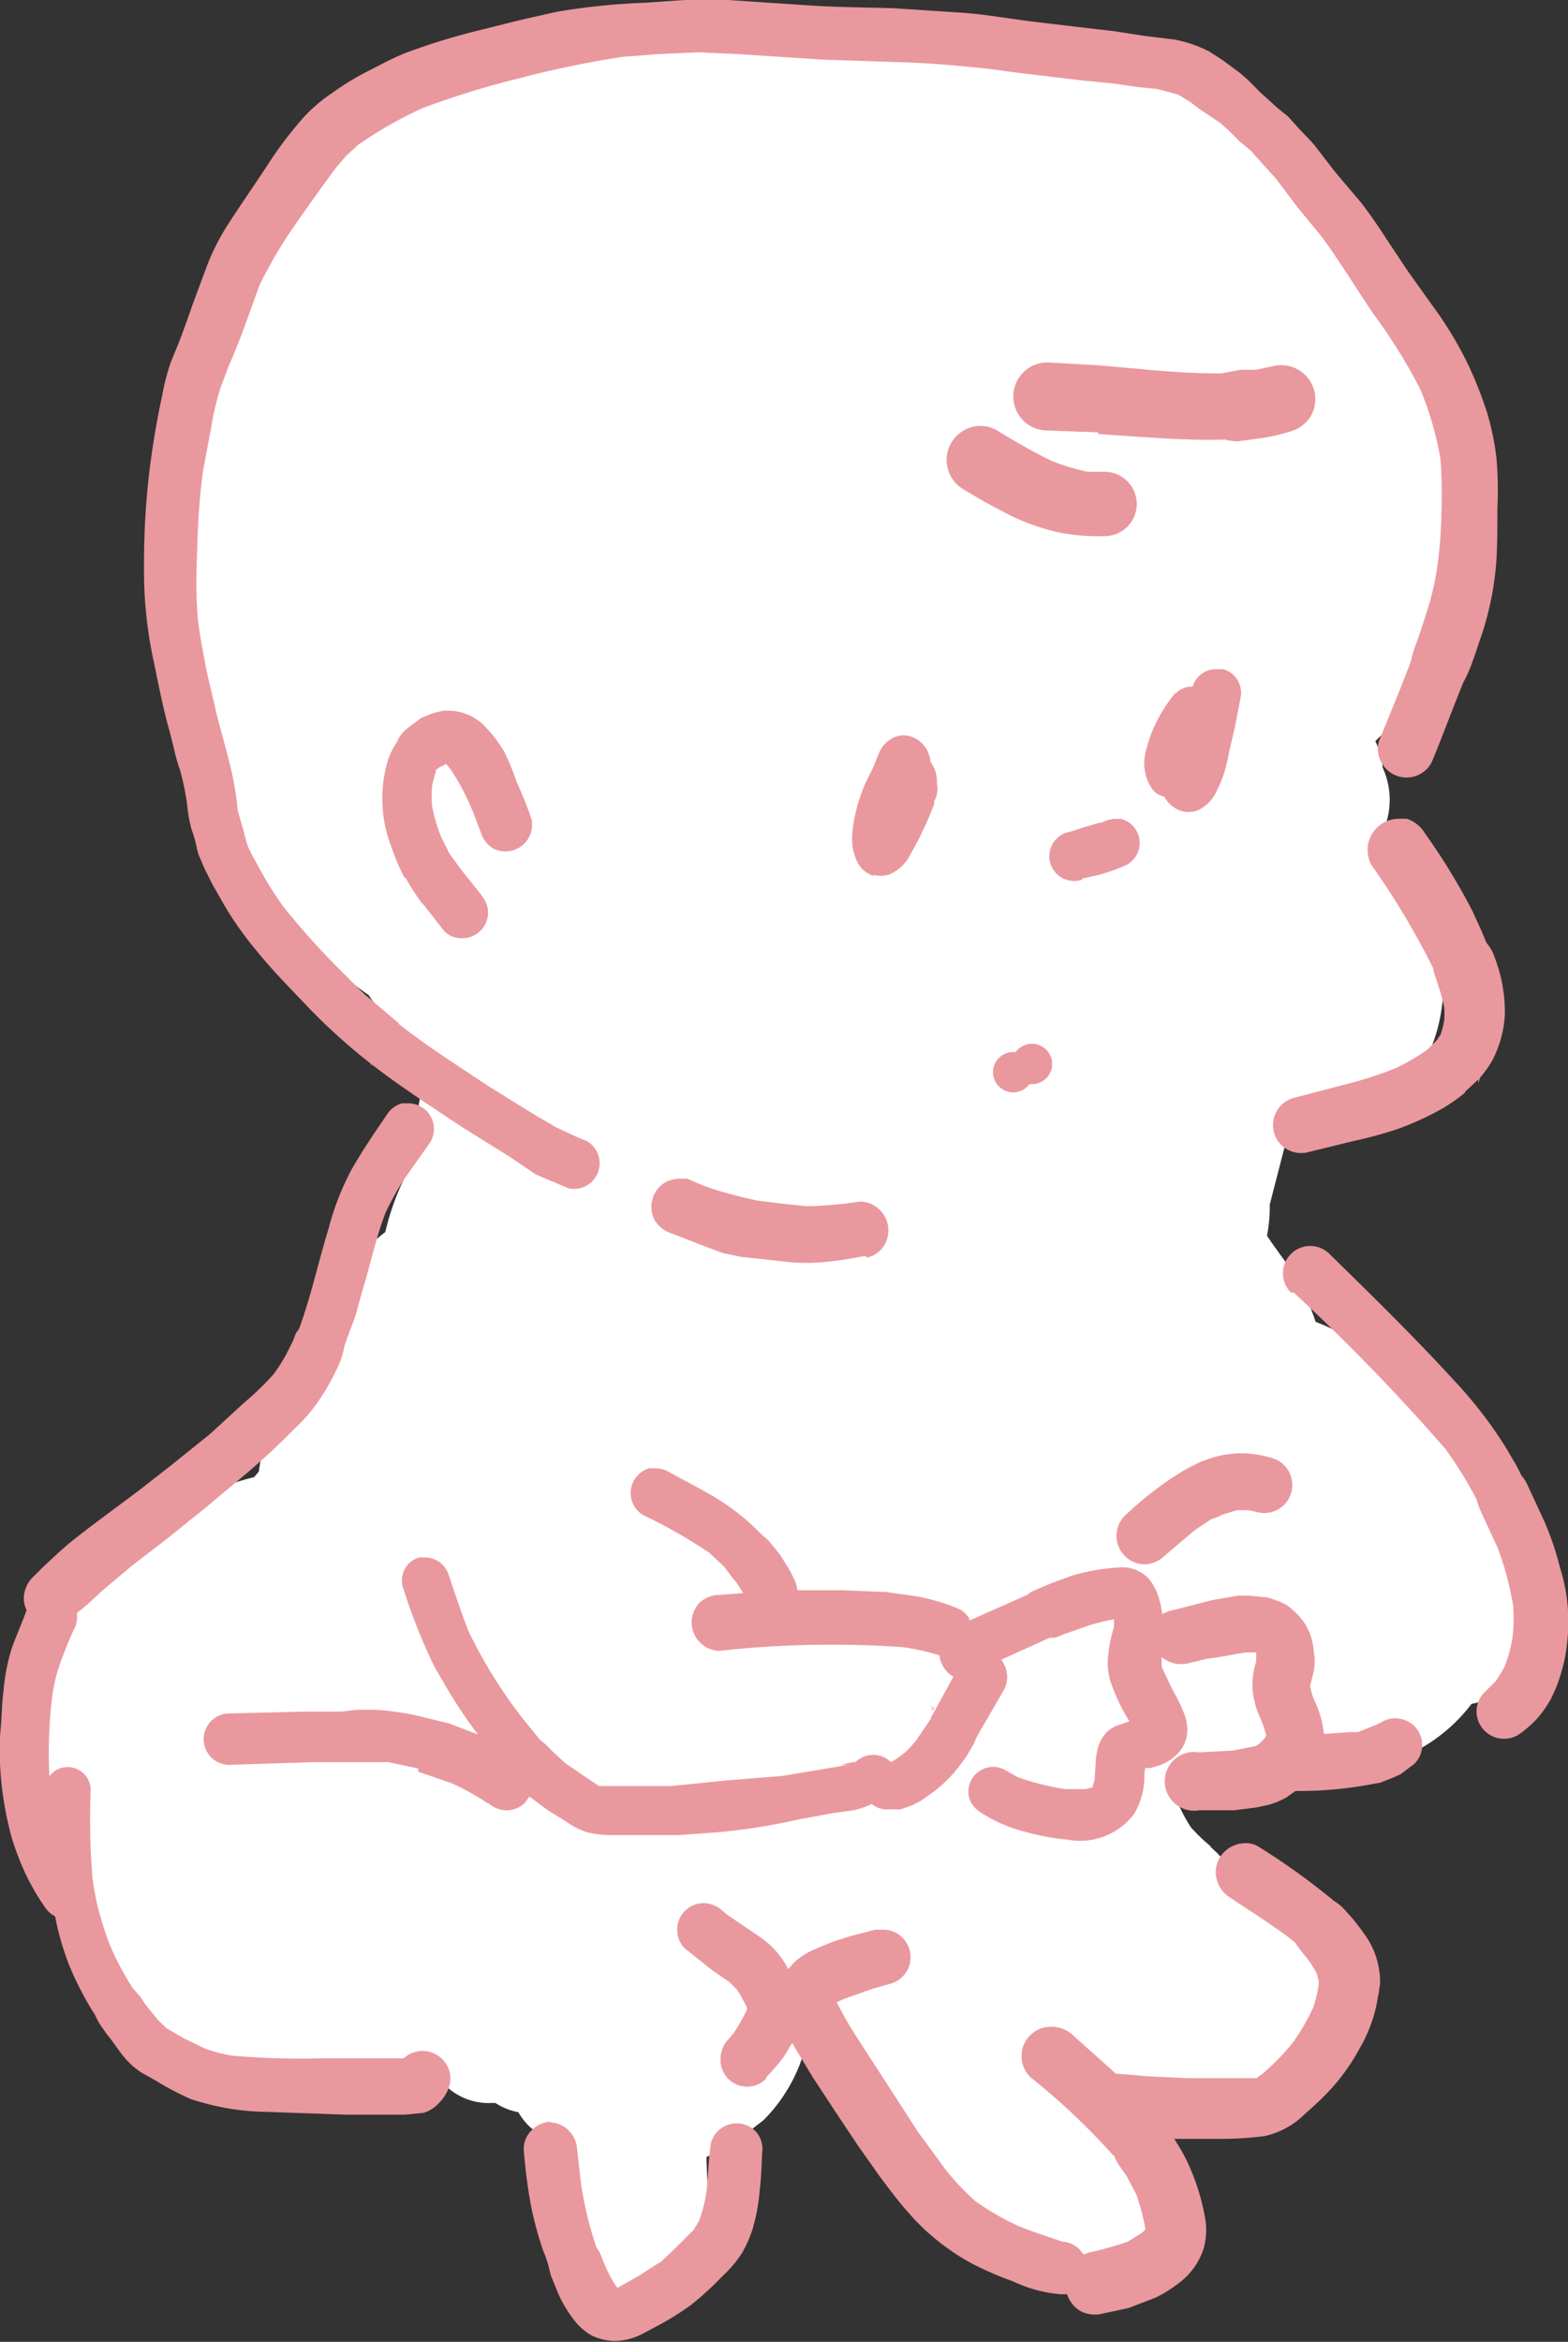 <svg xmlns="http://www.w3.org/2000/svg" xmlns:xlink="http://www.w3.org/1999/xlink" width="46.084" height="68.789" viewBox="0 0 46.084 68.789">
  <rect x="0" y="0" width="46.084" height="68.789" fill="#333333" stroke="none"/>
  <defs>
    <clipPath id="clip-path">
      <rect id="長方形_451" data-name="長方形 451" width="46.084" height="68.789" fill="none"/>
    </clipPath>
  </defs>
  <g id="アートワーク_4" data-name="アートワーク 4" transform="translate(23.042 34.394)">
    <g id="アートワーク_4-2" data-name="アートワーク 4" transform="translate(-23.042 -34.394)" clip-path="url(#clip-path)">
      <path id="パス_12452" data-name="パス 12452" d="M47.028,48.554V48.5a4.935,4.935,0,0,0-2.939-4.368A4.719,4.719,0,0,0,41.5,41.839a6.553,6.553,0,0,0-1.16-2.1c.809,1.052-.081-.135-.216-.351l-.054-.081a4.665,4.665,0,0,0,.081-.782v-.135l.431-1.672h.027a4.906,4.906,0,0,0,3.263-1.375A4.824,4.824,0,0,0,45.248,32a4.511,4.511,0,0,0-1.375-3.344l-.62-.512.054-.4a2.265,2.265,0,0,0,.162-2.184,2.211,2.211,0,0,0-.216-.782l.593-.566a8.133,8.133,0,0,0,2.4-5.825,13.59,13.59,0,0,0-2.13-6.849A18.714,18.714,0,0,0,40.206,7.4,16.828,16.828,0,0,0,38.345,6.11a8.009,8.009,0,0,0-5.258-1.968q-5.959-.054-11.919.027a8.251,8.251,0,0,0-1.807.216A9.253,9.253,0,0,0,12.323,7.62a10.063,10.063,0,0,0-2.1,3.64l-.081.351-.162.458a1.78,1.78,0,0,0-.836,1.618A4.546,4.546,0,0,1,8.6,15.9a12.323,12.323,0,0,0-.566,2.373,17.8,17.8,0,0,0,.027,4.935c.351,2.616,1.106,5.231,3.371,6.768a8.332,8.332,0,0,0,2.238,2.265,1.861,1.861,0,0,0,.27.351l.539.566v.054l.216.324c.135.216.27.458.378.674v.054l.135.378.081.189a1.618,1.618,0,0,0-.081.27,11.918,11.918,0,0,0-.243,2.049,7.523,7.523,0,0,0-.809,2.049,9.3,9.3,0,0,0-2.1,2.292,13.972,13.972,0,0,0-1.618,4.746L10.3,46.4c-3.559.863-6.58,4.18-6.418,8.009A8.953,8.953,0,0,0,5.609,59.34l.189.324a4.77,4.77,0,0,0,4.692,4.368,4.5,4.5,0,0,0,1.564-.3l.782.054a7.712,7.712,0,0,0,2.238-.351,1.78,1.78,0,0,0,.62.566,1.834,1.834,0,0,0,1.591.782h.108a1.86,1.86,0,0,0,.674.27,1.78,1.78,0,0,0,1.294.89l.216.135a1.807,1.807,0,0,0-.027.4l.054,1.267a.459.459,0,0,0,.027.189,1.986,1.986,0,0,0,1.861,2.67c1.591,0,1.915-.944,1.942-1.942a1.78,1.78,0,0,0,.216-.917l-.054-1.267v-.108l.728-.351.944-.728a4.719,4.719,0,0,0,1.213-2.076,13.188,13.188,0,0,0,.216-1.429h.054a2.562,2.562,0,0,0,.863,1.186,3.317,3.317,0,0,0,.054.377,7.118,7.118,0,0,0,2.481,3.586c1.106,1,1.564,1.942,2.724,2.562a3.182,3.182,0,0,0,4.045-1.052,3.236,3.236,0,0,0,0-3.02,3.506,3.506,0,0,0-.674-1.16l-.162-.189a5.393,5.393,0,0,0,2.643.431,3.067,3.067,0,0,0,2.966-2.966,3.108,3.108,0,0,0-2.346-2.939,3.209,3.209,0,0,0-.944-1.348h.027a5.232,5.232,0,0,1-.593-.566,5.123,5.123,0,0,1-.378-.7,3.317,3.317,0,0,0,.324-.782,2.67,2.67,0,0,0,1.672-.809,4.665,4.665,0,0,0,.863.135A4.557,4.557,0,0,0,42.282,55a4.908,4.908,0,0,0,3.8-1.942,1.807,1.807,0,0,0,1.375-1.106,2.12,2.12,0,0,0-.485-3.344" transform="translate(-2.832 -3.009)" fill="#fff"/>
      <path id="パス_12453" data-name="パス 12453" d="M124,188.5Z" transform="translate(-90.563 -137.67)" fill="#e9989e"/>
      <path id="パス_12454" data-name="パス 12454" d="M101.6,186.3h0" transform="translate(-74.203 -136.063)" fill="#e9989e"/>
      <path id="パス_12455" data-name="パス 12455" d="M114,178.281l.162-.081-.162.081" transform="translate(-83.259 -130.148)" fill="#e9989e"/>
      <path id="パス_12456" data-name="パス 12456" d="M101.5,186.3h0" transform="translate(-74.13 -136.063)" fill="#e9989e"/>
      <path id="パス_12457" data-name="パス 12457" d="M91.2,218.3h0" transform="translate(-66.608 -159.434)" fill="#e9989e"/>
      <path id="パス_12458" data-name="パス 12458" d="M90.9,218.3h0" transform="translate(-66.388 -159.434)" fill="#e9989e"/>
      <path id="パス_12459" data-name="パス 12459" d="M91.1,217.8h0" transform="translate(-66.534 -159.069)" fill="#e9989e"/>
      <path id="パス_12460" data-name="パス 12460" d="M101.581,185.9l-.081.108h.027l.054-.054" transform="translate(-74.13 -135.771)" fill="#e9989e"/>
      <path id="パス_12461" data-name="パス 12461" d="M48.7,83Z" transform="translate(-35.568 -60.619)" fill="#e9989e"/>
      <path id="パス_12462" data-name="パス 12462" d="M115.376,90.98a.728.728,0,1,1-.378-1.4l.431-.135.458-.135h.054a.917.917,0,0,1,.378-.108h.189a.731.731,0,0,1,.162,1.348,5.446,5.446,0,0,1-.836.3l-.485.108" transform="translate(-83.556 -65.147)" fill="#e9989e"/>
      <path id="パス_12463" data-name="パス 12463" d="M93.5,84.226a.782.782,0,0,1-.458-.378,1.537,1.537,0,0,1-.162-.539,1.889,1.889,0,0,1,0-.324,4.584,4.584,0,0,1,.3-1.267c.081-.243.216-.458.324-.7l.108-.27.081-.189a.89.89,0,0,1,.324-.351.728.728,0,0,1,.378-.108.782.782,0,0,1,.512.216.863.863,0,0,1,.27.566h0a.971.971,0,0,1,.189.647.728.728,0,0,1-.081.512v.081a10.3,10.3,0,0,1-.566,1.24l-.135.243a1.213,1.213,0,0,1-.647.593.863.863,0,0,1-.431,0" transform="translate(-67.83 -58.501)" fill="#e9989e"/>
      <path id="パス_12464" data-name="パス 12464" d="M109.407,114.886H109.3a.593.593,0,1,1-.512-.944h.108a.593.593,0,1,1,.485.944" transform="translate(-79.044 -83.04)" fill="#e9989e"/>
      <path id="パス_12465" data-name="パス 12465" d="M125.669,73.627a.62.62,0,0,1,.485-.216h.027a.7.7,0,0,1,.7-.512h.189a.7.7,0,0,1,.431.324.728.728,0,0,1,.081.539l-.162.836c-.054.243-.108.458-.162.7a5.851,5.851,0,0,1-.162.674,3.532,3.532,0,0,1-.189.458,1.186,1.186,0,0,1-.485.566.728.728,0,0,1-.728,0,.917.917,0,0,1-.351-.351.647.647,0,0,1-.324-.189,1.338,1.338,0,0,1-.189-1.24,3.29,3.29,0,0,1,.216-.62,4.314,4.314,0,0,1,.647-1.025" transform="translate(-91.126 -53.241)" fill="#e9989e"/>
      <path id="パス_12466" data-name="パス 12466" d="M40.327,115.9h0l.054.054L40.3,115.9" transform="translate(-29.433 -84.647)" fill="#e9989e"/>
      <path id="パス_12467" data-name="パス 12467" d="M30.422.081,31.581,0h1.267L35.3.162c.809.054,1.645.054,2.454.081l2.049.135c.7.054,1.429.189,2.13.27l1.133.135,1.16.135.863.135.89.108a3.856,3.856,0,0,1,1.025.351l.378.243.512.378a5.354,5.354,0,0,1,.566.539l.566.512.3.243.27.3c.189.216.4.4.566.62l.539.7.755.89c.27.351.512.7.755,1.079l.647.971.674.944a10.814,10.814,0,0,1,1.133,1.888,12.3,12.3,0,0,1,.512,1.321,7.954,7.954,0,0,1,.27,1.321,11.377,11.377,0,0,1,.027,1.483c0,.485,0,.971-.027,1.483a8.9,8.9,0,0,1-.324,1.861c-.081.3-.189.566-.27.836l-.135.378a4.071,4.071,0,0,1-.243.539c-.3.728-.566,1.456-.863,2.184l-.081.189a.836.836,0,0,1-1.456,0,.809.809,0,0,1-.081-.647l.593-1.456.243-.62a2.345,2.345,0,0,0,.108-.3,3.449,3.449,0,0,1,.108-.378c.162-.431.3-.863.431-1.294a8.439,8.439,0,0,0,.243-1.16,12.648,12.648,0,0,0,.108-1.483,14.427,14.427,0,0,0-.027-1.591,9.385,9.385,0,0,0-.593-2.049,15.83,15.83,0,0,0-1.375-2.211c-.512-.755-1-1.564-1.537-2.292l-.647-.782-.674-.89-.485-.539-.27-.3-.324-.27-.324-.324-.243-.216-.566-.378-.324-.243-.351-.216-.62-.162-.539-.054-.755-.108-.836-.081-.917-.108L41.316,2.13l-.782-.108c-.809-.081-1.618-.162-2.427-.189L35.68,1.753,33.2,1.591l-1.186-.054-1.24.054-1.025.081a29.661,29.661,0,0,0-2.993.62,24.969,24.969,0,0,0-2.885.89,11.972,11.972,0,0,0-1.888,1.079l-.351.324-.3.351c-.4.539-.782,1.079-1.16,1.618A13.456,13.456,0,0,0,19.1,8.359c-.3.809-.566,1.618-.917,2.4l-.243.647a8.17,8.17,0,0,0-.27,1.16l-.243,1.294a20.34,20.34,0,0,0-.162,2.157c-.027.728-.027.782-.027,1.16a10.894,10.894,0,0,0,.054,1.106c.054.431.135.836.216,1.267s.108.485.162.728l.162.7c.108.431.243.89.351,1.321a9.249,9.249,0,0,1,.27,1.51l.162.566.054.216.081.27c.135.3.3.566.458.863a9.816,9.816,0,0,0,.593.917,21.625,21.625,0,0,0,1.51,1.7l.863.863,1.025.863h-.027l.243.189c.782.593,1.591,1.106,2.4,1.645l1.348.836.647.378.647.3-.135-.054.4.162a.755.755,0,0,1,0,1.294.728.728,0,0,1-.566.081l-.944-.4-.755-.512-1.429-.89c-.89-.593-1.807-1.186-2.643-1.834a17.339,17.339,0,0,1-1.807-1.618c-.512-.539-1.052-1.079-1.537-1.672a10.839,10.839,0,0,1-.728-.971c-.216-.324-.4-.674-.593-1l-.243-.485-.162-.378a1.725,1.725,0,0,1-.081-.3,2.946,2.946,0,0,0-.135-.458,4.261,4.261,0,0,1-.135-.755A7.523,7.523,0,0,0,16.75,22.6a4.463,4.463,0,0,1-.162-.566l-.135-.539c-.216-.755-.351-1.51-.512-2.265a12.458,12.458,0,0,1-.243-2.562,23.289,23.289,0,0,1,.108-2.373,24.188,24.188,0,0,1,.431-2.7,6.391,6.391,0,0,1,.243-.944l.243-.593c.135-.351.27-.728.4-1.106l.431-1.16a6.849,6.849,0,0,1,.62-1.213c.4-.62.836-1.24,1.24-1.861A10.559,10.559,0,0,1,20.2,3.667a4.5,4.5,0,0,1,1-.917,8.117,8.117,0,0,1,1-.62c.378-.189.755-.4,1.16-.566a19.686,19.686,0,0,1,2.292-.7l1.079-.27L27.806.351a19.442,19.442,0,0,1,2.616-.27" transform="translate(-11.465)" fill="#e9989e"/>
      <path id="パス_12468" data-name="パス 12468" d="M144.394,97.236a4.993,4.993,0,0,1-.647.458,8.577,8.577,0,0,1-1.348.62,12.249,12.249,0,0,1-1.294.351l-1.321.324a.824.824,0,0,1-.431-1.591L141,96.966a10.813,10.813,0,0,0,1.321-.431,5.745,5.745,0,0,0,.971-.566l.27-.27.108-.162a2.943,2.943,0,0,0,.108-.431q.009-.175,0-.351a5.832,5.832,0,0,0-.162-.62l-.081-.243a1.375,1.375,0,0,1-.081-.3,22.783,22.783,0,0,0-1.807-3.02.917.917,0,0,1,.782-1.375h.243a.971.971,0,0,1,.539.431,18.258,18.258,0,0,1,1.4,2.292l.27.593.135.324.081.108a1.215,1.215,0,0,1,.162.324,4.5,4.5,0,0,1,.3,1.645,3.155,3.155,0,0,1-.162.89,3.8,3.8,0,0,1-.189.458,3.128,3.128,0,0,1-.378.539l-.054.162a.9.9,0,0,1,0-.108l-.378.351" transform="translate(-101.33 -65.147)" fill="#e9989e"/>
      <path id="パス_12469" data-name="パス 12469" d="M42.344,82.308a6.766,6.766,0,0,0,.566.863l-.108-.162.674.863a.7.7,0,0,0,.539.216.755.755,0,0,0,.755-.755.728.728,0,0,0-.108-.378l-.108-.162-.539-.674-.378-.512-.243-.485a5.1,5.1,0,0,1-.27-.917,3.993,3.993,0,0,1,0-.566,2.778,2.778,0,0,1,.108-.431v-.054h0l.135-.108H43.4l.135-.081.135.162a7.066,7.066,0,0,1,.674,1.294l.216.566a.809.809,0,0,0,.351.458.782.782,0,0,0,1.133-.863,11.239,11.239,0,0,0-.431-1.079,7.709,7.709,0,0,0-.351-.863,3.857,3.857,0,0,0-.647-.836,1.51,1.51,0,0,0-1-.4H43.45l-.324.081-.189.081-.135.054-.4.3a1.106,1.106,0,0,0-.243.27l-.081.162a2.13,2.13,0,0,0-.243.485,3.91,3.91,0,0,0,.081,2.535,6.713,6.713,0,0,0,.4.944m1.133-3.4h0" transform="translate(-30.426 -56.529)" fill="#e9989e"/>
      <path id="パス_12470" data-name="パス 12470" d="M77.276,130.665a11.091,11.091,0,0,1-1.267.189,5.5,5.5,0,0,1-1.16-.027l-1.24-.135-.512-.108-.512-.189-.971-.378a.917.917,0,0,1-.512-.378.836.836,0,0,1,.3-1.133.916.916,0,0,1,.431-.108h.216a6.849,6.849,0,0,0,1.186.431l.512.135.378.081.647.081.782.081a11.785,11.785,0,0,0,1.564-.135.847.847,0,0,1,.728,1.267.809.809,0,0,1-.512.378" transform="translate(-51.848 -93.776)" fill="#e9989e"/>
      <path id="パス_12471" data-name="パス 12471" d="M140.074,137.106a.8.8,0,0,1,1.133-1.133c1.24,1.213,2.481,2.427,3.667,3.721a12.62,12.62,0,0,1,1.537,2l.3.512.135.27a1.267,1.267,0,0,1,.162.243l.512,1.106a8.418,8.418,0,0,1,.458,1.348,5.259,5.259,0,0,1,.216,2.184,4.339,4.339,0,0,1-.162.863,4.42,4.42,0,0,1-.324.836,3.48,3.48,0,0,1-.4.566,3.155,3.155,0,0,1-.566.485.809.809,0,0,1-1.213-.7.782.782,0,0,1,.243-.566l.324-.324a3.285,3.285,0,0,0,.27-.458,4.395,4.395,0,0,0,.216-.782,5.177,5.177,0,0,0,.027-.944,8.9,8.9,0,0,0-.458-1.726l-.3-.647-.162-.351a2.564,2.564,0,0,1-.162-.431,11.564,11.564,0,0,0-.917-1.483,59.5,59.5,0,0,0-4.449-4.584" transform="translate(-102.133 -99.139)" fill="#e9989e"/>
      <path id="パス_12472" data-name="パス 12472" d="M101.208,186.4l-.108.135.108-.135h0" transform="translate(-73.838 -136.136)" fill="#e9989e"/>
      <path id="パス_12473" data-name="パス 12473" d="M28.51,168.826l.944.324a6.6,6.6,0,0,1,1.079.593h.027a.836.836,0,0,0,.539.216.782.782,0,0,0,.539-.216l.135-.189.539.4.566.351a2.156,2.156,0,0,0,.593.3,3.126,3.126,0,0,0,.7.081h2l1.106-.081a17.786,17.786,0,0,0,2.4-.377l1.025-.189.593-.081a2.158,2.158,0,0,0,.539-.189.674.674,0,0,0,.485.162h.351l.324-.108.27-.135.27-.189a3.83,3.83,0,0,0,.647-.566,5.8,5.8,0,0,0,.458-.593l.189-.324.108-.243.782-1.348a.809.809,0,0,0-.081-.89l1.429-.647h.162l.27-.108.539-.189a5.311,5.311,0,0,1,.917-.243h0a1.968,1.968,0,0,1,0,.216l-.081.3a3.642,3.642,0,0,0-.081.485,1.887,1.887,0,0,0,.054.809,6.283,6.283,0,0,0,.4.917l.162.27-.4.135a1.025,1.025,0,0,0-.27.189,1.079,1.079,0,0,0-.27.512,2.081,2.081,0,0,0-.054.4c0,.135-.027.324-.027.485l-.054.162v.054l-.216.054h-.593a7.657,7.657,0,0,1-1.4-.351l-.378-.216a.728.728,0,0,0-1.052.809.782.782,0,0,0,.324.431,4.316,4.316,0,0,0,1.375.593,6.421,6.421,0,0,0,1.186.216,1.99,1.99,0,0,0,1.968-.755,2.184,2.184,0,0,0,.3-1.025,1.313,1.313,0,0,1,.027-.324h.162l.189-.054a1.429,1.429,0,0,0,.351-.162,1.241,1.241,0,0,0,.4-.4,1.052,1.052,0,0,0,.135-.485,1.348,1.348,0,0,0-.081-.458,5.123,5.123,0,0,0-.351-.728l-.27-.566-.054-.135v-.27a.89.89,0,0,0,.755.189l.566-.135.378-.054.755-.135h.324v.27a2.292,2.292,0,0,0-.108.809,2.7,2.7,0,0,0,.135.62l.162.4a2.745,2.745,0,0,1,.108.351l-.054.081-.135.135-.108.081-.674.135-1,.054a.863.863,0,1,0,0,1.7h1.025l.647-.081.378-.081a2.321,2.321,0,0,0,.512-.216l.27-.189a11.428,11.428,0,0,0,2.184-.189l.3-.054.351-.135.243-.108.4-.3a.755.755,0,0,0,.243-.566.782.782,0,0,0-.243-.566.809.809,0,0,0-.566-.216.755.755,0,0,0-.378.108l-.162.081-.539.216H55.88l-.755.054a2.993,2.993,0,0,0-.3-1.025,2.453,2.453,0,0,1-.108-.378l.081-.324a1.564,1.564,0,0,0,.054-.512c-.027-.135-.027-.27-.054-.4a1.186,1.186,0,0,0-.054-.216,1.779,1.779,0,0,0-.189-.4,2.157,2.157,0,0,0-.539-.539l-.162-.081-.378-.135-.566-.054h-.3l-.782.135-.62.162-.647.162-.189.081a2.237,2.237,0,0,0-.081-.4,1.618,1.618,0,0,0-.324-.647,1.079,1.079,0,0,0-.755-.324h-.027a6.04,6.04,0,0,0-1.456.243l-.593.216-.324.135-.3.135-.108.081-1.7.755v-.054a.809.809,0,0,0-.27-.27,4.8,4.8,0,0,0-.674-.243l-.189-.054-.351-.081-.944-.135-1.321-.054H39.647a.89.89,0,0,0-.108-.351,2.944,2.944,0,0,0-.216-.4l-.189-.3-.324-.4-.243-.216a6.5,6.5,0,0,0-1.24-1c-.485-.3-.971-.539-1.456-.809a.863.863,0,0,0-.378-.108h-.189a.755.755,0,0,0-.189,1.375,15.049,15.049,0,0,1,1.942,1.106l.431.4.243.324.135.162.189.3-.7.054a.863.863,0,0,0-.593.243.836.836,0,0,0,.593,1.4,30.034,30.034,0,0,1,5.393-.108,6.465,6.465,0,0,1,1.079.243.755.755,0,0,0,.108.324.782.782,0,0,0,.3.3l-.62,1.133-.054.081h.027l-.458.674-.27.3-.243.189-.216.135a.755.755,0,0,0-.512-.216.782.782,0,0,0-.539.216h-.081l-.351.081h.216l-1.942.324-1.672.135-1.052.108-.566.054H33.822l-.485-.324-.512-.351-.351-.324-.216-.216-.189-.162-.458-.566a14.021,14.021,0,0,1-1.618-2.589c-.216-.539-.4-1.106-.593-1.672a.728.728,0,0,0-.674-.512h-.189a.7.7,0,0,0-.485.863,17.7,17.7,0,0,0,.62,1.672c.243.539.216.485.324.7l.378.647a14.161,14.161,0,0,0,.89,1.321l-.836-.324-1-.243a8.279,8.279,0,0,0-1.186-.162H26.7l-.458.054H25.166l-2.211.054a.755.755,0,1,0,0,1.51l2.508-.081H27.62l.89.189M49.651,167.5h0m-2.7-2.67.162-.081-.162.081m-3.371,2.076h.027l.054-.054-.081.108" transform="translate(-16.214 -116.782)" fill="#e9989e"/>
      <path id="パス_12474" data-name="パス 12474" d="M76.415,207.674a6.387,6.387,0,0,0,.512-.593l.243-.4H77.2l.054.108.539.89.674,1.025.647.971.647.917c.27.351.539.728.836,1.052a6.336,6.336,0,0,0,.836.809,6.687,6.687,0,0,0,1.106.728,10.774,10.774,0,0,0,1.133.485,4.072,4.072,0,0,0,1.4.378h.189a.89.89,0,0,0,.378.485.917.917,0,0,0,.674.081l.755-.162.782-.3a3.425,3.425,0,0,0,.62-.378,2.076,2.076,0,0,0,.782-1,2,2,0,0,0,.054-1.025,6.473,6.473,0,0,0-.512-1.591,4.556,4.556,0,0,0-.3-.539l-.081-.135h1.348a10.386,10.386,0,0,0,1.3-.081,2.427,2.427,0,0,0,1.213-.674,8.412,8.412,0,0,0,.782-.755,5.985,5.985,0,0,0,.809-1.159,4.342,4.342,0,0,0,.485-1.24l.054-.3c.027-.081.027-.216.054-.324a1.915,1.915,0,0,0-.027-.431,2.319,2.319,0,0,0-.324-.89,6.743,6.743,0,0,0-.458-.62l-.216-.243a1.376,1.376,0,0,0-.324-.27,20.414,20.414,0,0,0-2.211-1.591.7.7,0,0,0-.4-.108.89.89,0,0,0-.755.431.836.836,0,0,0-.081.647.89.89,0,0,0,.378.512c.593.4,1.213.782,1.78,1.213l.135.108a4.987,4.987,0,0,0,.351.458l.135.189.162.27.054.216v.108a4.125,4.125,0,0,1-.162.674,6.39,6.39,0,0,1-.593,1.025,6.989,6.989,0,0,1-.89.917l-.189.135h-2l-1.16-.054-.971-.081-1.267-1.133a.917.917,0,0,0-.62-.243.863.863,0,0,0-.62,1.483,19.6,19.6,0,0,1,2.427,2.292h.027a1.4,1.4,0,0,0,.189.351l.189.27.27.512a6.2,6.2,0,0,1,.27,1v.054h0l-.081.081-.431.27a10.361,10.361,0,0,1-1.16.324l-.135.054-.135-.162a.782.782,0,0,0-.485-.216l-.647-.216-.593-.216a7.793,7.793,0,0,1-1.321-.755,7.338,7.338,0,0,1-.89-.944l-.809-1.106L80.056,208l-.89-1.375a10.567,10.567,0,0,1-.674-1.16l.243-.108.539-.189.3-.108.485-.135a.809.809,0,0,0-.216-1.591h-.216l-.728.189-.512.162-.4.162-.3.135a2.157,2.157,0,0,0-.458.324l-.162.189a2.75,2.75,0,0,0-.3-.458,2.668,2.668,0,0,0-.566-.512l-.917-.62-.162-.135a.836.836,0,0,0-.539-.216.782.782,0,0,0-.782.782.755.755,0,0,0,.216.539l.809.647.512.351.216.216a5.148,5.148,0,0,1,.3.539v.054a5.313,5.313,0,0,1-.4.7l-.162.189a.836.836,0,0,0-.216.566.782.782,0,0,0,1.348.566m2.076-2.184h0m-.027-.108h0m-.054.162Z" transform="translate(-53.899 -146.652)" fill="#e9989e"/>
      <path id="パス_12475" data-name="パス 12475" d="M57.855,231.127a.809.809,0,0,1,.566.243.836.836,0,0,1,.243.566q.054.458.108.944a10.624,10.624,0,0,0,.458,1.915l.054.081a1.427,1.427,0,0,1,.135.3l.081.189a4.449,4.449,0,0,0,.3.566l.054.054.62-.351.674-.431.4-.378.539-.539.162-.27a4.53,4.53,0,0,0,.216-.836c.054-.485.054-.971.135-1.456a.782.782,0,0,1,1.294-.351.755.755,0,0,1,.216.539c-.027.4-.027.809-.081,1.213a5.474,5.474,0,0,1-.216,1.16,3.7,3.7,0,0,1-.3.674,3.588,3.588,0,0,1-.593.7,9.2,9.2,0,0,1-.917.836,8.548,8.548,0,0,1-1,.62l-.458.243a1.833,1.833,0,0,1-.755.189,1.618,1.618,0,0,1-.7-.162,1.727,1.727,0,0,1-.539-.485,3.641,3.641,0,0,1-.458-.782l-.162-.4a1.159,1.159,0,0,1-.081-.27,3.585,3.585,0,0,0-.189-.566,10.811,10.811,0,0,1-.351-1.294,16.017,16.017,0,0,1-.216-1.672.755.755,0,0,1,.243-.566.809.809,0,0,1,.566-.243" transform="translate(-41.702 -168.783)" fill="#e9989e"/>
      <path id="パス_12476" data-name="パス 12476" d="M123.977,160.565l-.89.755a.863.863,0,0,1-.593.243.836.836,0,0,1-.593-1.4,10.086,10.086,0,0,1,1.7-1.321l.189-.108.378-.189.4-.135a3.1,3.1,0,0,1,.836-.108,3.265,3.265,0,0,1,.836.135.824.824,0,1,1-.431,1.591l-.243-.054h-.351l-.512.162h.054l-.3.108-.485.324" transform="translate(-88.868 -115.613)" fill="#e9989e"/>
      <path id="パス_12477" data-name="パス 12477" d="M.078,137.4A5.879,5.879,0,0,1,.32,136.19c.135-.377.3-.728.431-1.106a.809.809,0,0,1-.081-.351.89.89,0,0,1,.243-.593l.324-.324.378-.351a9.74,9.74,0,0,1,.809-.674c.27-.216,1.079-.809,1.618-1.213l1-.782,1.106-.89,1-.917a8.376,8.376,0,0,0,.863-.836,5.017,5.017,0,0,0,.378-.593l.189-.378.081-.216.108-.162c.351-.971.566-1.968.863-2.939a7.928,7.928,0,0,1,.674-1.726c.324-.566.674-1.079,1.025-1.591a.782.782,0,0,1,.458-.351h.189a.755.755,0,0,1,.647,1.133l-.782,1.106a8.656,8.656,0,0,0-.539.971c-.27.7-.431,1.456-.647,2.184s-.189.728-.324,1.079l-.189.512a1.726,1.726,0,0,0-.081.3,2.4,2.4,0,0,1-.162.458,6.742,6.742,0,0,1-.566,1,4.855,4.855,0,0,1-.728.836,21.092,21.092,0,0,1-1.618,1.483l-1,.836-1.106.89.054-.054-.054.054-1.052.809-.863.728-.431.4-.3.243v.135a.755.755,0,0,1-.108.378l-.162.378c-.108.27-.216.539-.3.809a5.016,5.016,0,0,0-.162.755,14,14,0,0,0-.081,2.346.647.647,0,0,1,.539-.27.674.674,0,0,1,.674.674,21.357,21.357,0,0,0,.054,2.589,7.334,7.334,0,0,0,.162.863,9.624,9.624,0,0,0,.351,1.106,8.627,8.627,0,0,0,.674,1.267l.216.243.162.243.458.566-.108-.135.243.243.512.3.62.3a4.447,4.447,0,0,0,.809.216,23.647,23.647,0,0,0,2.562.081h2.481a.821.821,0,0,1,1.348.378.836.836,0,0,1-.081.62,1.051,1.051,0,0,1-.216.3,1.024,1.024,0,0,1-.458.3l-.539.054h-1.78l-2.292-.081a7.363,7.363,0,0,1-2.238-.378,8.3,8.3,0,0,1-1.025-.539l-.431-.243a2.265,2.265,0,0,1-.485-.431c-.189-.216-.324-.458-.512-.674l-.189-.27a1.726,1.726,0,0,1-.162-.3,9.165,9.165,0,0,1-.782-1.51,8.2,8.2,0,0,1-.4-1.4.755.755,0,0,1-.3-.27,6.986,6.986,0,0,1-.539-.917,8.2,8.2,0,0,1-.431-1.106,9.843,9.843,0,0,1-.351-2.265A6.853,6.853,0,0,1,0,138.456c.027-.351.027-.7.081-1.052" transform="translate(0.03 -87.788)" fill="#e9989e"/>
      <path id="パス_12478" data-name="パス 12478" d="M112.944,41.549l-1.483-.054a1,1,0,1,1-.027-2h.027l1.429.081,1.24.108c.809.081,1.618.135,2.427.135l.566-.108h.458l.512-.108a1,1,0,0,1,1.106,1.456,1.025,1.025,0,0,1-.593.458,5.367,5.367,0,0,1-.971.216l-.593.081a1.618,1.618,0,0,1-.378-.054h-.027c-.836.027-1.672-.027-2.508-.081l-1.186-.081" transform="translate(-80.666 -28.849)" fill="#e9989e"/>
      <path id="パス_12479" data-name="パス 12479" d="M103.654,48.26a1,1,0,0,1,.512-1.861.971.971,0,0,1,.485.135,17.716,17.716,0,0,0,1.591.89,6.256,6.256,0,0,0,1.079.324h.485a.944.944,0,0,1,0,1.888,6.094,6.094,0,0,1-1.348-.108,6.769,6.769,0,0,1-1.4-.485l-.755-.4-.647-.378" transform="translate(-75.34 -33.888)" fill="#e9989e"/>
    </g>
  </g>
</svg>
